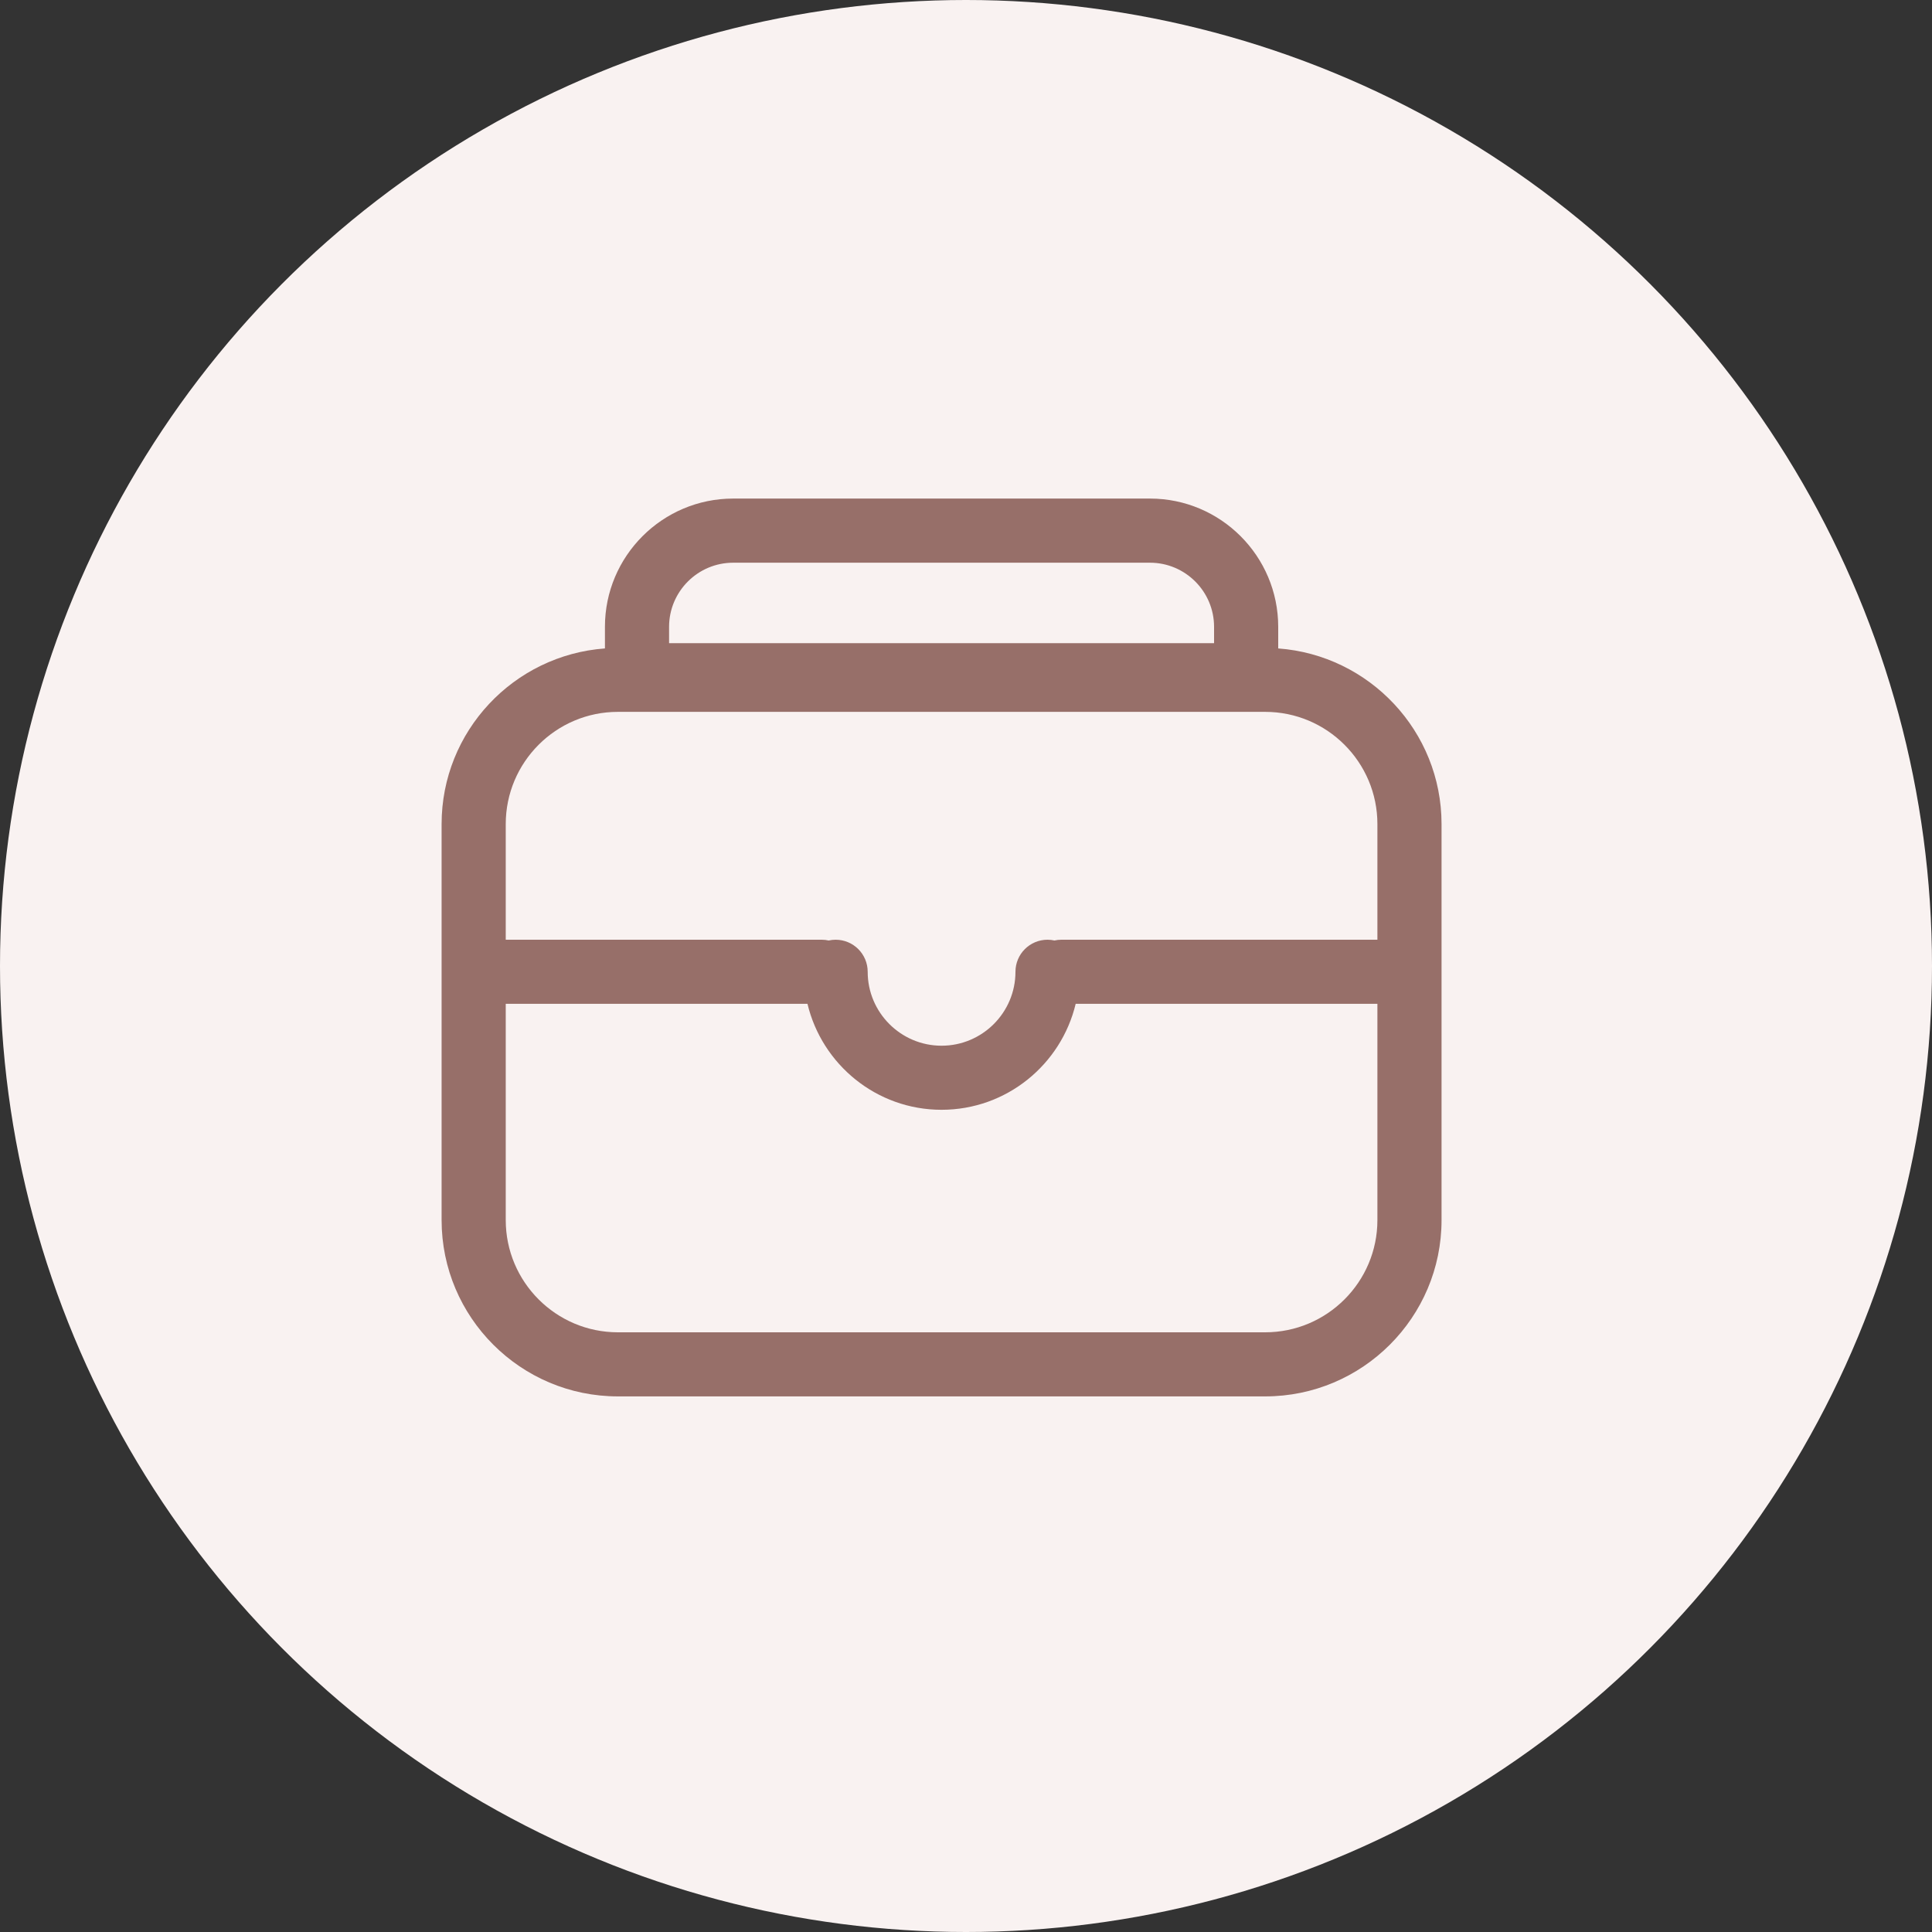 <?xml version="1.0" encoding="UTF-8"?>
<svg width="35px" height="35px" viewBox="0 0 35 35" version="1.1" xmlns="http://www.w3.org/2000/svg" xmlns:xlink="http://www.w3.org/1999/xlink">
    <rect x="0" y="0" width="35" height="35" fill="#333333" stroke="none"/>
    <!-- Generator: Sketch 52.6 (67491) - http://www.bohemiancoding.com/sketch -->
    <title>briefcase-outline</title>
    <desc>Created with Sketch.</desc>
    <g id="Menu" stroke="none" stroke-width="1" fill="none" fill-rule="evenodd">
        <g id="menu_02" transform="translate(-965, -447)" fill-rule="nonzero">
            <g id="briefcase-outline" transform="translate(965, 447)">
                <circle id="Oval-Copy-9" fill="#F9F2F1" cx="17.5" cy="17.5" r="17.5"></circle>
                <path d="M23.156,11.747 L23.156,11.355 C23.156,10.074 22.113,9.032 20.833,9.032 L13.282,9.032 C12.001,9.032 10.959,10.074 10.959,11.355 L10.959,11.747 C9.307,11.868 8,13.247 8,14.929 L8,22.103 C8,23.865 9.433,25.297 11.194,25.297 L22.92,25.297 C24.682,25.297 26.115,23.865 26.115,22.103 L26.115,14.929 C26.115,13.247 24.807,11.868 23.156,11.747 Z M12.121,11.356 C12.121,10.715 12.642,10.194 13.282,10.194 L20.833,10.194 C21.473,10.194 21.994,10.715 21.994,11.356 L21.994,11.652 L12.121,11.652 L12.121,11.356 Z M11.194,12.896 L22.92,12.896 C24.041,12.896 24.953,13.808 24.953,14.929 L24.953,17.024 L19.227,17.024 C19.184,17.024 19.143,17.029 19.102,17.038 C19.062,17.029 19.02,17.024 18.977,17.024 C18.656,17.024 18.396,17.284 18.396,17.605 C18.396,18.343 17.796,18.944 17.057,18.944 C16.319,18.944 15.719,18.343 15.719,17.605 C15.719,17.284 15.459,17.024 15.138,17.024 C15.095,17.024 15.053,17.029 15.012,17.038 C14.972,17.029 14.931,17.024 14.887,17.024 L9.162,17.024 L9.162,14.929 C9.162,13.808 10.073,12.896 11.194,12.896 Z M22.92,24.136 L11.194,24.136 C10.073,24.136 9.162,23.224 9.162,22.103 L9.162,18.185 L14.628,18.185 C14.891,19.285 15.879,20.105 17.057,20.105 C18.236,20.105 19.224,19.285 19.487,18.185 L24.953,18.185 L24.953,22.103 C24.953,23.224 24.041,24.136 22.92,24.136 Z" id="Shape" fill="#976F69"></path>
            </g>
        </g>
    </g>
</svg>